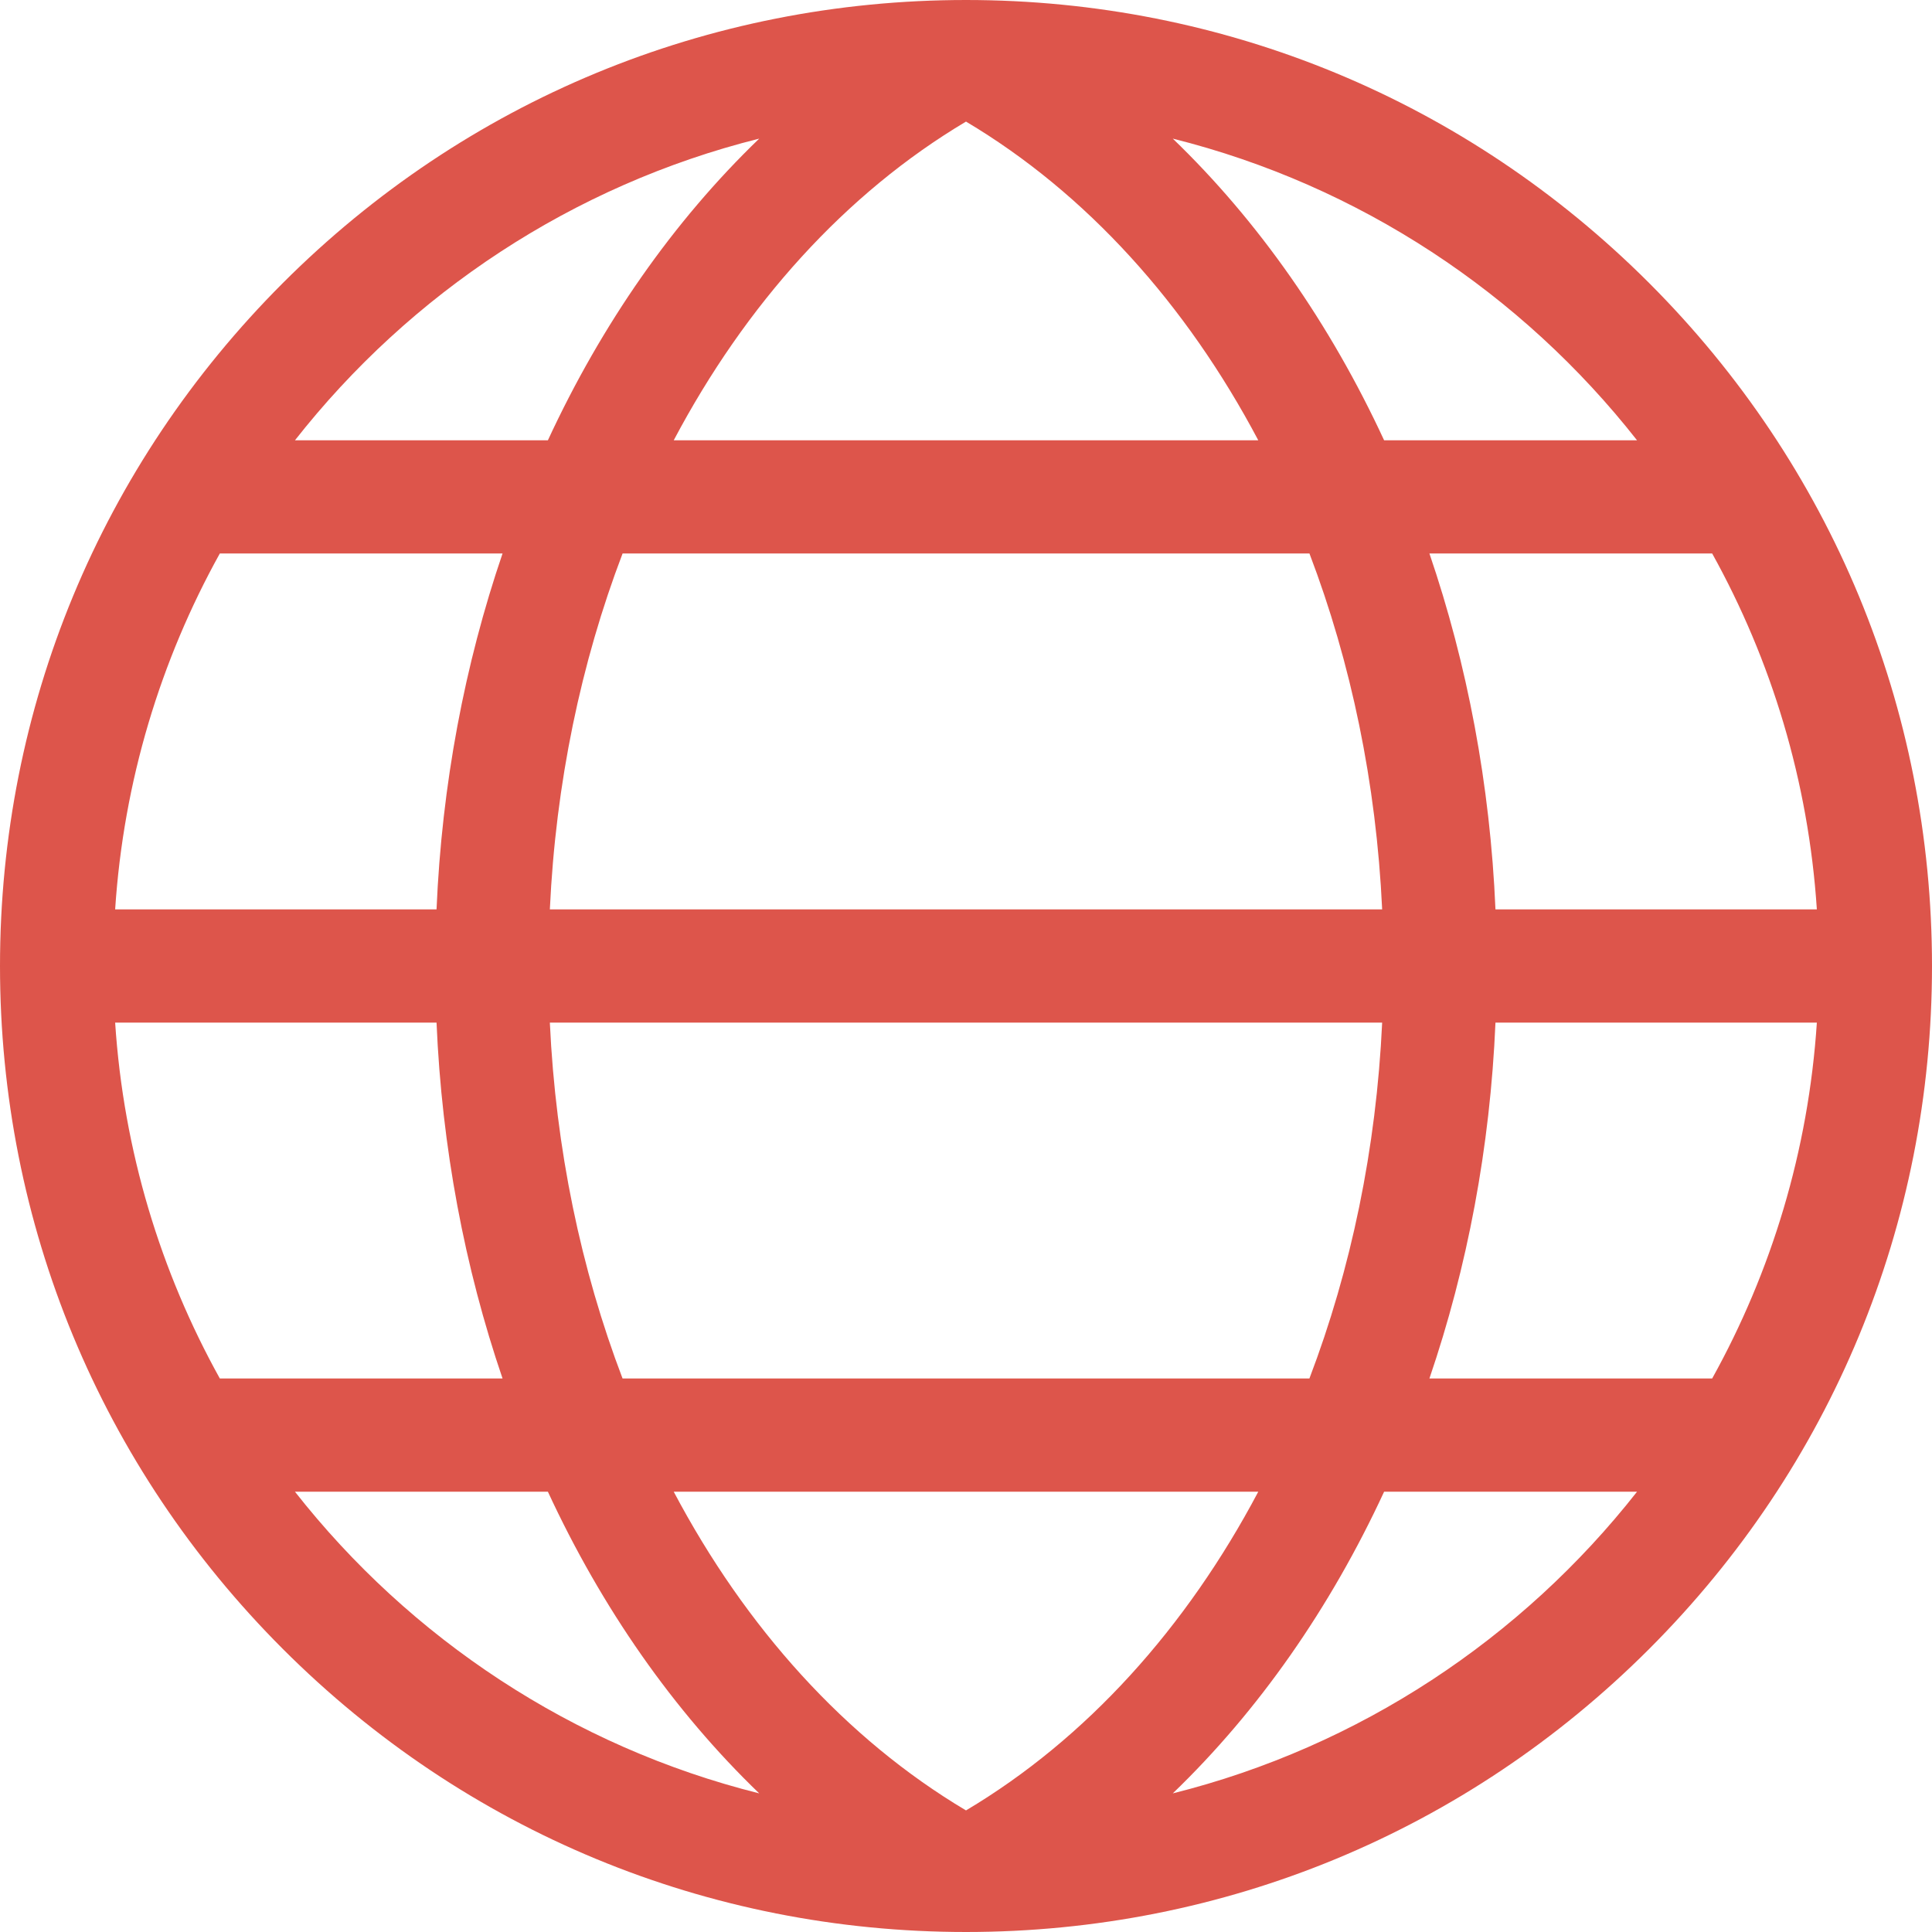 <svg width="60" height="60" viewBox="0 0 60 60" fill="none" xmlns="http://www.w3.org/2000/svg">
<g opacity="0.8">
<g clip-path="url(#clip0)">
<path d="M51.213 8.787C45.547 3.121 38.014 0 30 0H30C21.986 0 14.453 3.121 8.787 8.787C3.121 14.453 0 21.987 0 30C0 38.013 3.121 45.547 8.787 51.213C14.453 56.879 21.987 60 30 60C38.013 60 45.547 56.879 51.213 51.213C56.879 45.547 60 38.013 60 30C60 21.987 56.879 14.453 51.213 8.787ZM53.173 42.81H44.392C45.569 39.364 46.278 35.631 46.443 31.758H56.424C56.162 35.746 55.013 39.495 53.173 42.81ZM30 56.224C26.258 53.998 23.155 50.547 20.923 46.326H39.077C36.845 50.547 33.742 53.998 30 56.224ZM19.334 42.81C18.041 39.419 17.258 35.674 17.076 31.758H42.924C42.742 35.674 41.958 39.419 40.665 42.81H19.334ZM3.576 31.758H13.557C13.722 35.631 14.431 39.364 15.607 42.81H6.827C4.987 39.495 3.838 35.746 3.576 31.758ZM6.827 17.189H15.607C14.431 20.636 13.722 24.369 13.557 28.242H3.576C3.838 24.254 4.987 20.505 6.827 17.189ZM30 3.776C33.742 6.002 36.845 9.453 39.077 13.674H20.923C23.155 9.453 26.258 6.002 30 3.776ZM40.666 17.189C41.959 20.581 42.742 24.326 42.924 28.242H17.076C17.258 24.326 18.042 20.581 19.335 17.189H40.666ZM56.424 28.242H46.443C46.278 24.369 45.569 20.636 44.392 17.189H53.173C55.013 20.505 56.162 24.254 56.424 28.242ZM42.985 13.674C41.314 10.065 39.091 6.876 36.422 4.305C42.215 5.753 47.259 9.113 50.84 13.674H42.985ZM23.578 4.305C20.909 6.876 18.686 10.065 17.015 13.674H9.16C12.741 9.113 17.785 5.753 23.578 4.305ZM17.015 46.326C18.686 49.935 20.909 53.124 23.578 55.695C17.785 54.247 12.741 50.887 9.16 46.326H17.015ZM36.422 55.695C39.091 53.124 41.314 49.935 42.985 46.326H50.84C47.259 50.887 42.215 54.247 36.422 55.695Z" fill="#D52B1E"/>
</g>
</g>
<defs>
<clipPath id="clip0">
<rect width="60" height="60" fill="white"/>
</clipPath>
</defs>
</svg>
